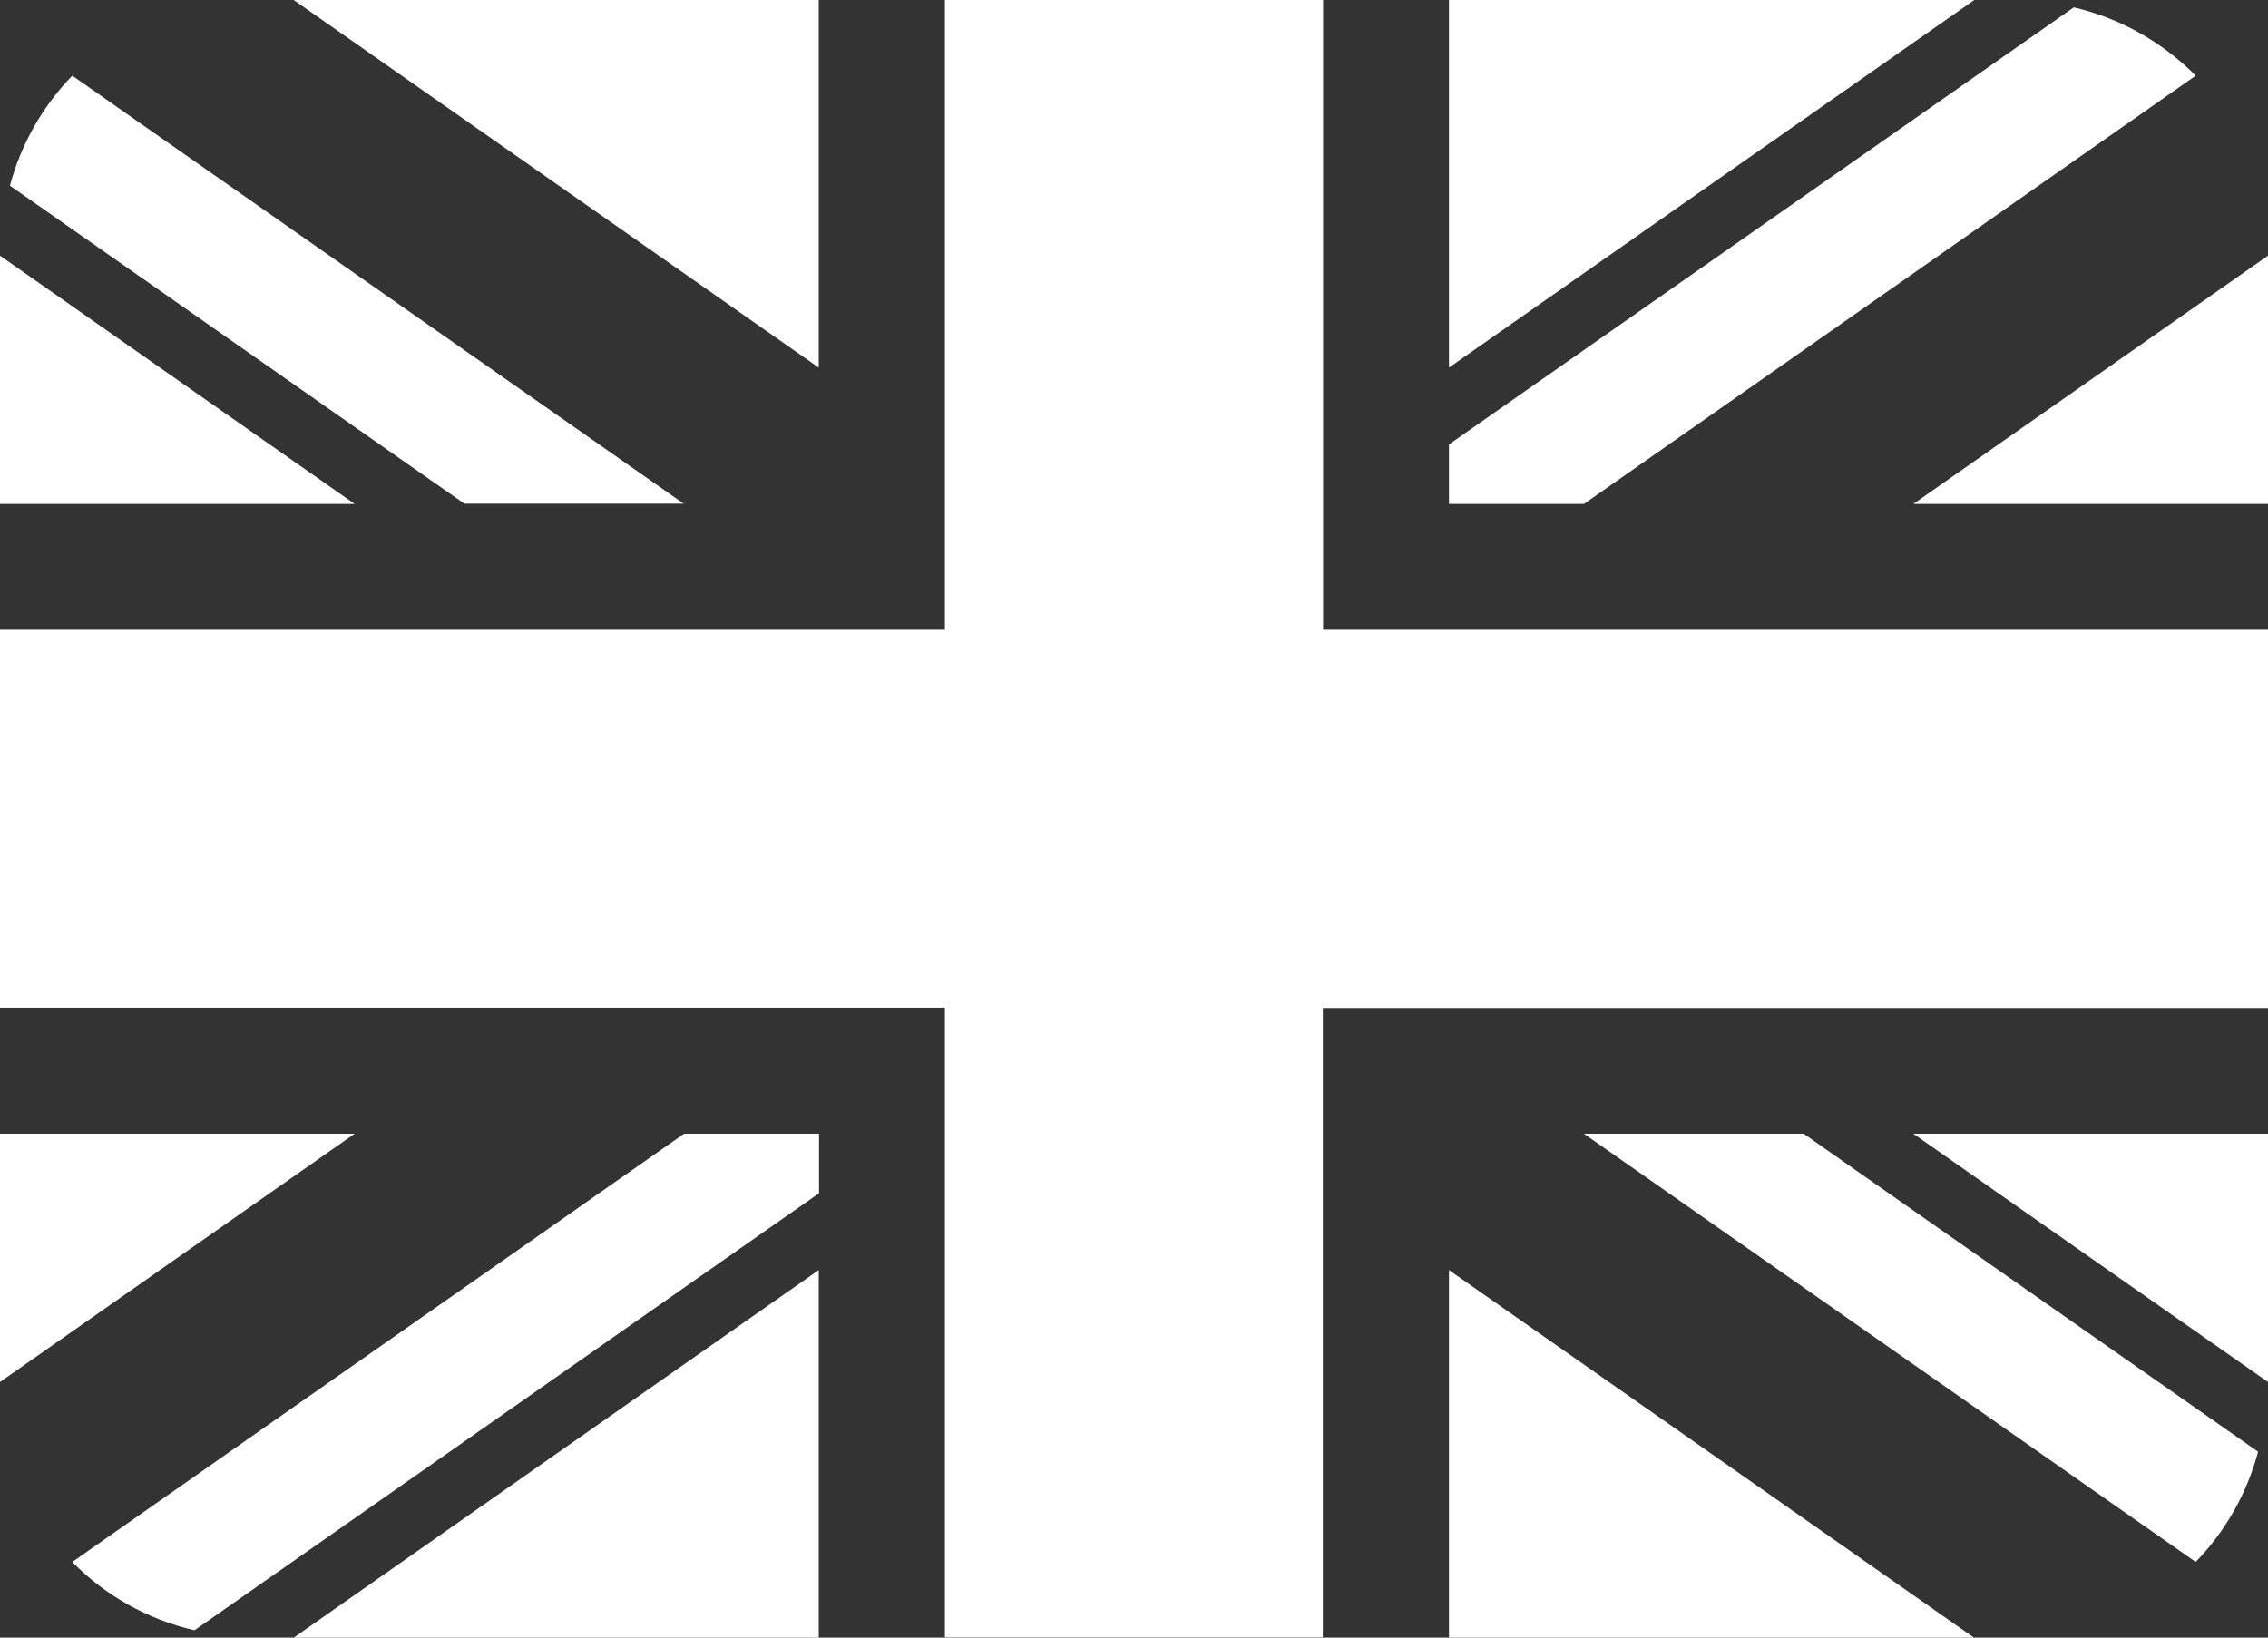 <?xml version="1.0" encoding="utf-8"?>
<!-- Generator: Adobe Illustrator 28.3.0, SVG Export Plug-In . SVG Version: 6.00 Build 0)  -->
<svg version="1.1" id="Layer_1" xmlns="http://www.w3.org/2000/svg" xmlns:xlink="http://www.w3.org/1999/xlink" x="0px" y="0px"
	 viewBox="0 0 800 577.8" style="enable-background:new 0 0 800 577.8;" xml:space="preserve">
<rect x="0" y="0" width="800" height="577.8" fill="#333333" stroke="none"/>
<style type="text/css">
	.st0{fill:#FFFFFF;}
</style>
<path class="st0" d="M0,90.2v87.6h125.1L0,90.2z M103.6,577.8h185.2V448.1L103.6,577.8z M511.1,448.1v129.7h185.2L511.1,448.1z
	 M0,400v87.6L125.1,400H0z M696.4,0H511.1v129.7L696.4,0z M800,487.6V400H674.9L800,487.6z M800,177.8V90.2l-125.1,87.6H800z
	 M288.9,0H103.6l185.2,129.7V0z"/>
<path class="st0" d="M558.7,400l215.8,151.1c10.5-10.9,18.1-24.2,22-38.9L636.2,400H558.7z M288.9,400h-47.6L25.5,551.1
	c11.6,11.8,26.4,20.2,43.1,24.1L288.9,421V400z M511.1,177.8h47.6L774.5,26.7c-11.8-11.9-26.7-20.3-43-24.1L511.1,156.8V177.8z
	 M241.3,177.8L25.5,26.7C15,37.5,7.4,50.9,3.5,65.5l160.3,112.2H241.3z"/>
<path class="st0" d="M466.7,222.2V0H333.3v222.2H0v133.3h333.3v222.2h133.3V355.6H800V222.2H466.7z"/>
</svg>
